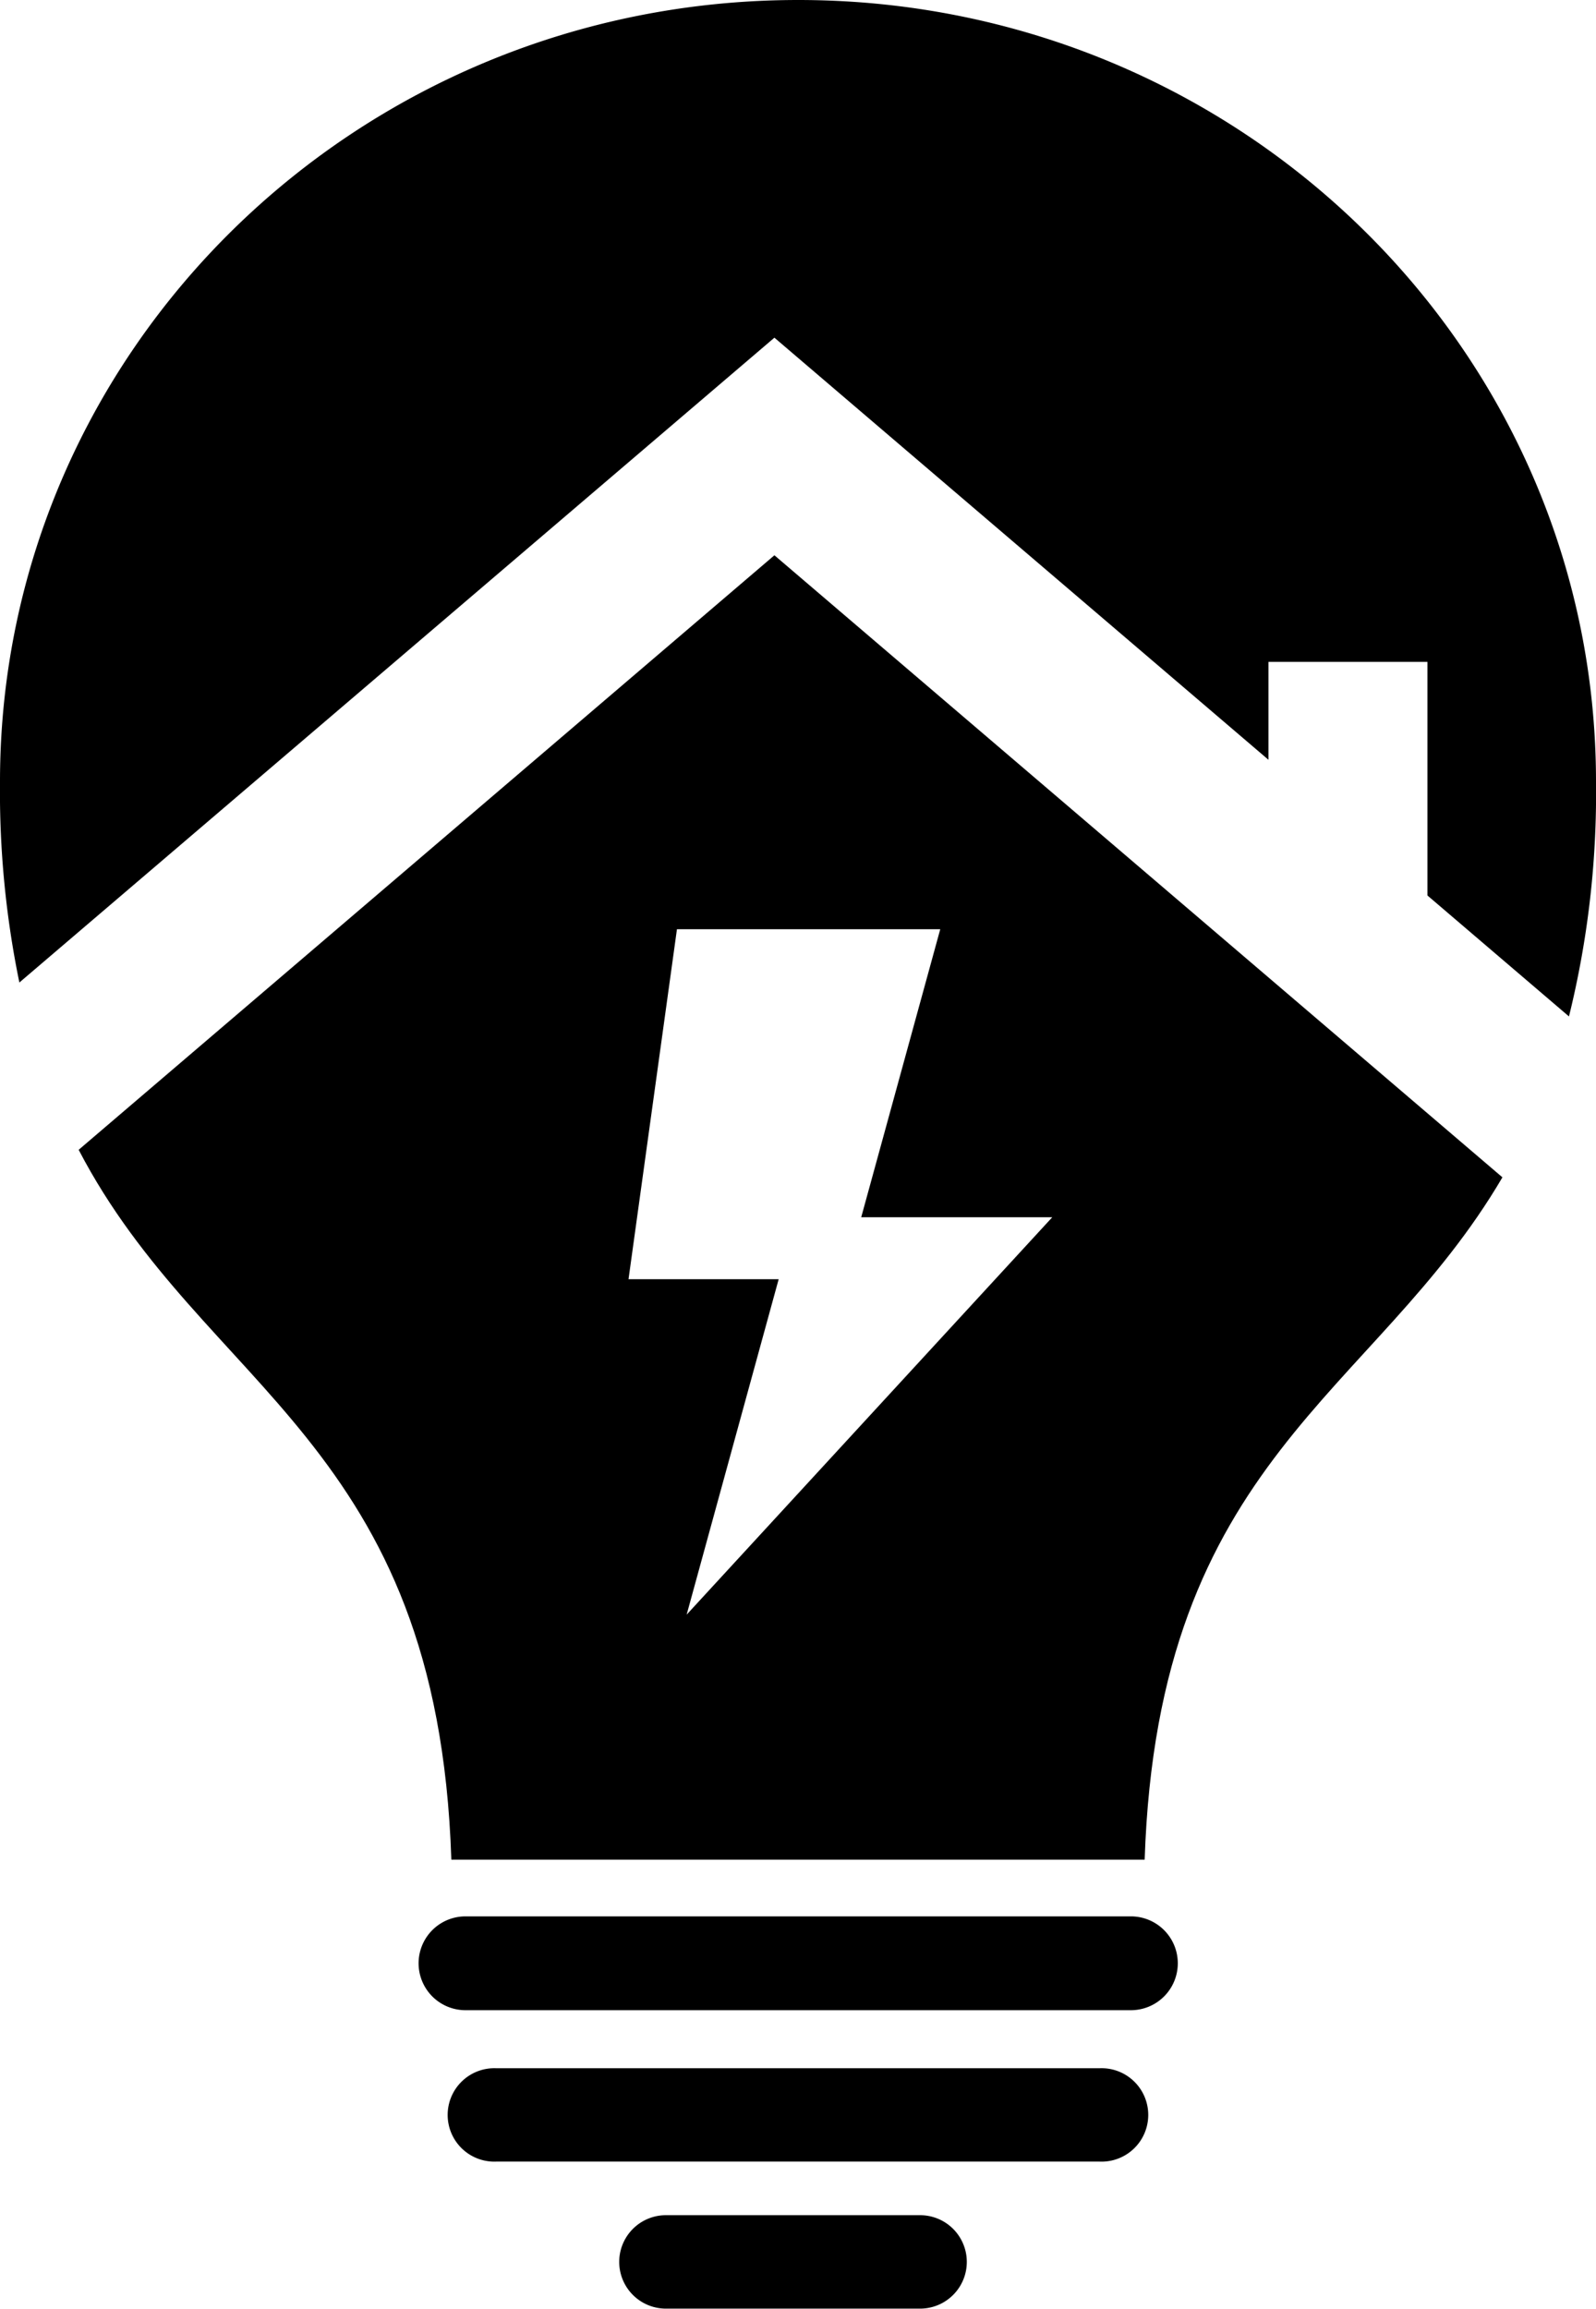 <svg data-name="Calque 1" xmlns="http://www.w3.org/2000/svg" viewBox="0 0 164.75 238.2">
  <path d="M161.96 104.87a96 96 0 002.79-24.22C164.75 36.12 127.94 0 82.4 0S0 36.12 0 80.65a97.55 97.55 0 002 20.72l77.94-66.53 51 43.55v-10.1h16.41v24.1zM116.74 207.4H48.05a4.84 4.84 0 110-9.68h68.69a4.84 4.84 0 110 9.68zM113.49 223.02H51.25a4.82 4.82 0 110-9.63h62.24a4.82 4.82 0 110 9.63zM94.98 238.19H68.74a4.82 4.82 0 110-9.64h26.24a4.82 4.82 0 110 9.64z"/>
  <path d="M79.94 57.29L8.12 118.63c12.95 24.84 37.06 30.09 38.47 73.24h71.57c1.37-41.44 23.69-47.82 36.93-70.4zm-9.06 109.3l9.5-34.61h-15.5l5-36.11h27.18l-8.16 29.72h19.72z"/>
</svg>